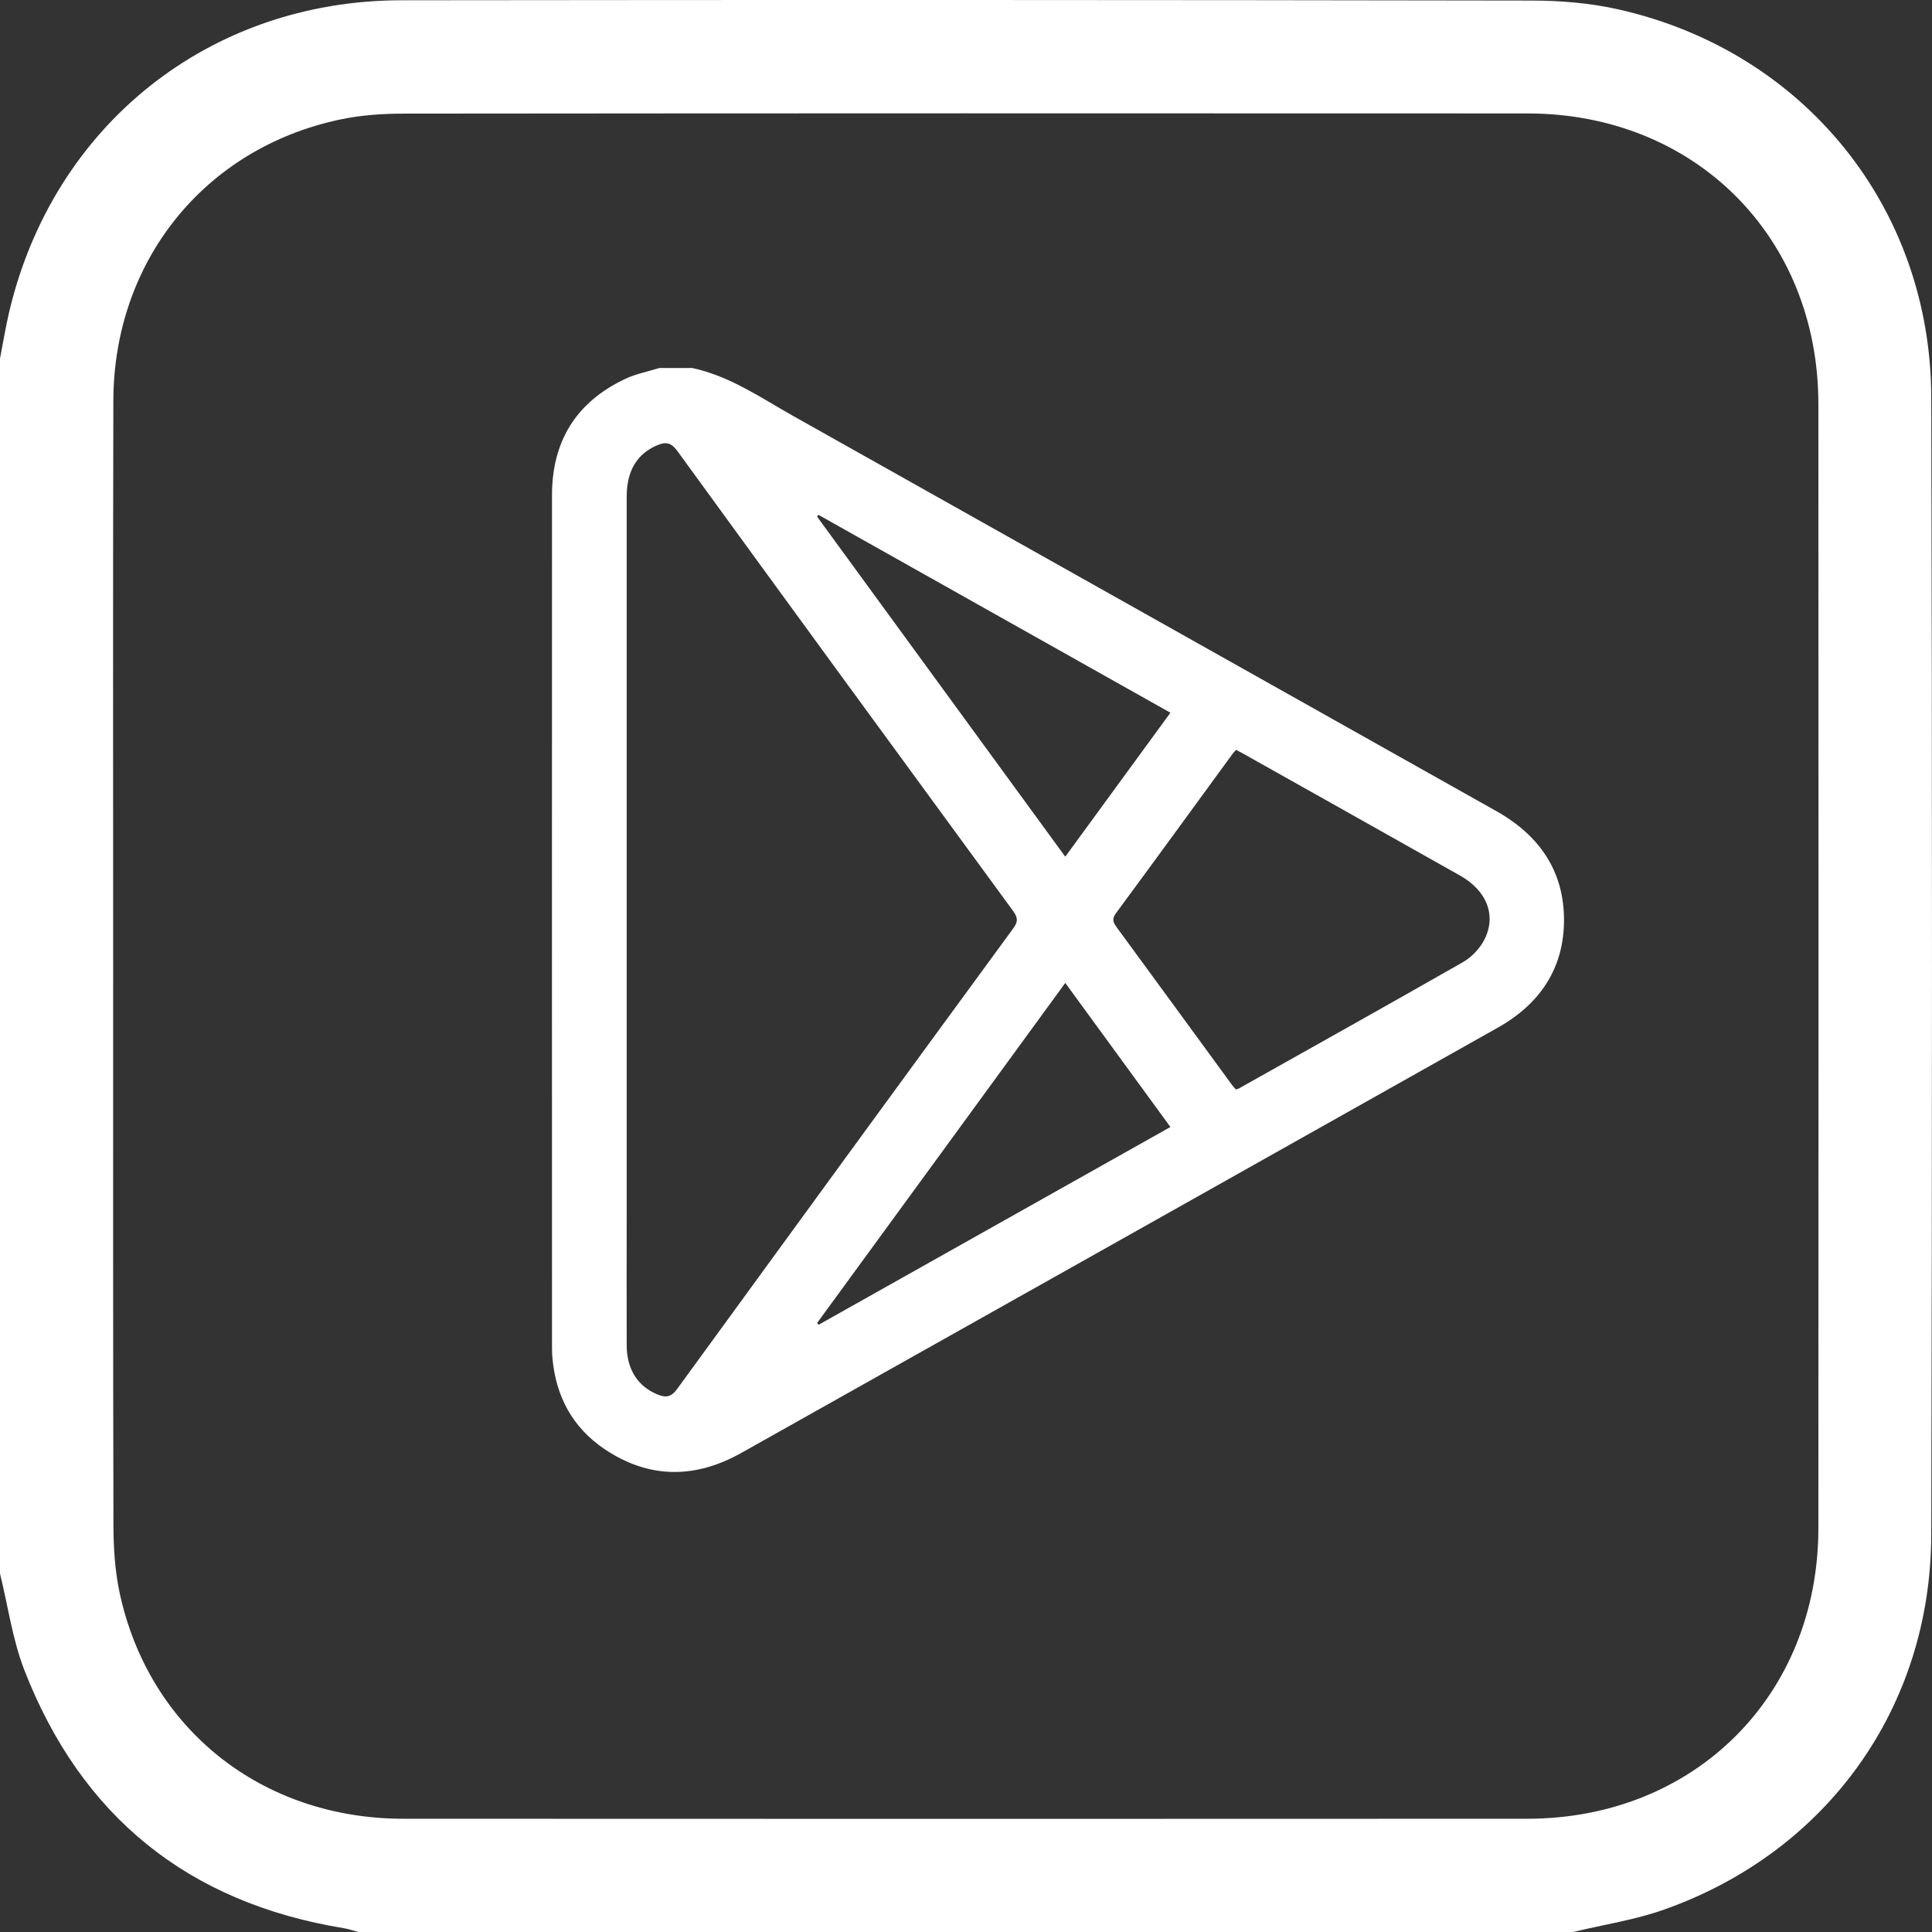<svg width="21" height="21" viewBox="0 0 21 21" fill="none" xmlns="http://www.w3.org/2000/svg">
<rect x="0" y="0" width="21" height="21" fill="#333333" stroke="none"/>
<g clip-path="url(#clip0_425_790)">
<path d="M7.524 4C7.931 4.087 8.266 4.321 8.619 4.52C11.167 5.95 13.714 7.384 16.262 8.815C16.731 9.078 17 9.466 17 10C17 10.524 16.74 10.912 16.279 11.171C14.793 12.007 13.305 12.843 11.818 13.68C10.565 14.384 9.313 15.088 8.059 15.792C7.554 16.076 7.052 16.075 6.569 15.75C6.222 15.515 6.042 15.176 6.005 14.764C6 14.713 6 14.662 6 14.612C6 11.535 5.999 8.459 6 5.382C6 4.801 6.259 4.371 6.797 4.118C6.913 4.063 7.043 4.039 7.167 4C7.285 4 7.405 4 7.524 4ZM6.812 9.999C6.812 11.049 6.812 12.1 6.812 13.15C6.812 13.642 6.81 14.134 6.812 14.626C6.813 14.886 6.934 15.07 7.146 15.157C7.24 15.196 7.298 15.185 7.362 15.095C8.576 13.426 9.793 11.758 11.013 10.092C11.067 10.019 11.065 9.975 11.012 9.902C9.793 8.237 8.575 6.57 7.361 4.9C7.296 4.811 7.239 4.8 7.145 4.839C6.926 4.932 6.812 5.115 6.812 5.396C6.812 6.93 6.812 8.464 6.812 9.999ZM13.433 11.842C13.446 11.838 13.454 11.837 13.461 11.834C14.276 11.376 15.093 10.92 15.905 10.456C15.995 10.404 16.08 10.315 16.129 10.224C16.271 9.958 16.165 9.683 15.87 9.517C15.086 9.075 14.301 8.634 13.517 8.194C13.491 8.179 13.463 8.166 13.436 8.151C13.42 8.168 13.408 8.179 13.399 8.192C12.976 8.771 12.554 9.352 12.128 9.929C12.081 9.993 12.103 10.03 12.14 10.082C12.553 10.644 12.964 11.209 13.376 11.772C13.393 11.797 13.414 11.82 13.433 11.842ZM12.722 7.747C11.441 7.026 10.169 6.311 8.896 5.596C8.891 5.603 8.886 5.609 8.881 5.615C9.778 6.845 10.675 8.073 11.579 9.312C11.966 8.782 12.34 8.27 12.722 7.747ZM8.881 14.381C8.887 14.387 8.893 14.393 8.899 14.399C10.17 13.684 11.441 12.97 12.722 12.25C12.339 11.726 11.964 11.211 11.579 10.684C10.674 11.926 9.778 13.153 8.881 14.381Z" fill="white"/>
</g>
<path d="M0 17.104C0 12.701 0 8.3 0 3.898C0.032 3.731 0.06 3.563 0.098 3.398C0.574 1.365 2.272 0.006 4.361 0.003C8.454 -0.002 12.546 -0.001 16.639 0.006C16.958 0.006 17.284 0.032 17.595 0.103C19.608 0.557 20.986 2.255 20.992 4.318C21.003 8.438 21.002 12.559 20.992 16.68C20.988 18.558 19.861 20.129 18.089 20.756C17.77 20.869 17.43 20.92 17.099 21C12.698 21 8.297 21 3.895 21C3.843 20.986 3.792 20.968 3.739 20.959C2.047 20.683 0.883 19.745 0.263 18.149C0.135 17.816 0.086 17.453 0 17.104ZM1.23 10.49C1.23 12.52 1.228 14.55 1.233 16.58C1.234 16.825 1.249 17.074 1.3 17.312C1.617 18.791 2.845 19.768 4.383 19.769C8.456 19.771 12.529 19.771 16.602 19.769C18.421 19.768 19.764 18.428 19.765 16.611C19.767 12.538 19.767 8.464 19.765 4.391C19.764 2.574 18.422 1.233 16.603 1.233C12.53 1.231 8.457 1.231 4.384 1.235C4.153 1.235 3.917 1.252 3.692 1.3C2.221 1.613 1.235 2.84 1.232 4.359C1.227 6.403 1.23 8.446 1.23 10.49Z" fill="white"/>
<defs>
<clipPath id="clip0_425_790">
<rect width="11" height="12" fill="white" transform="translate(6 4)"/>
</clipPath>
</defs>
</svg>
